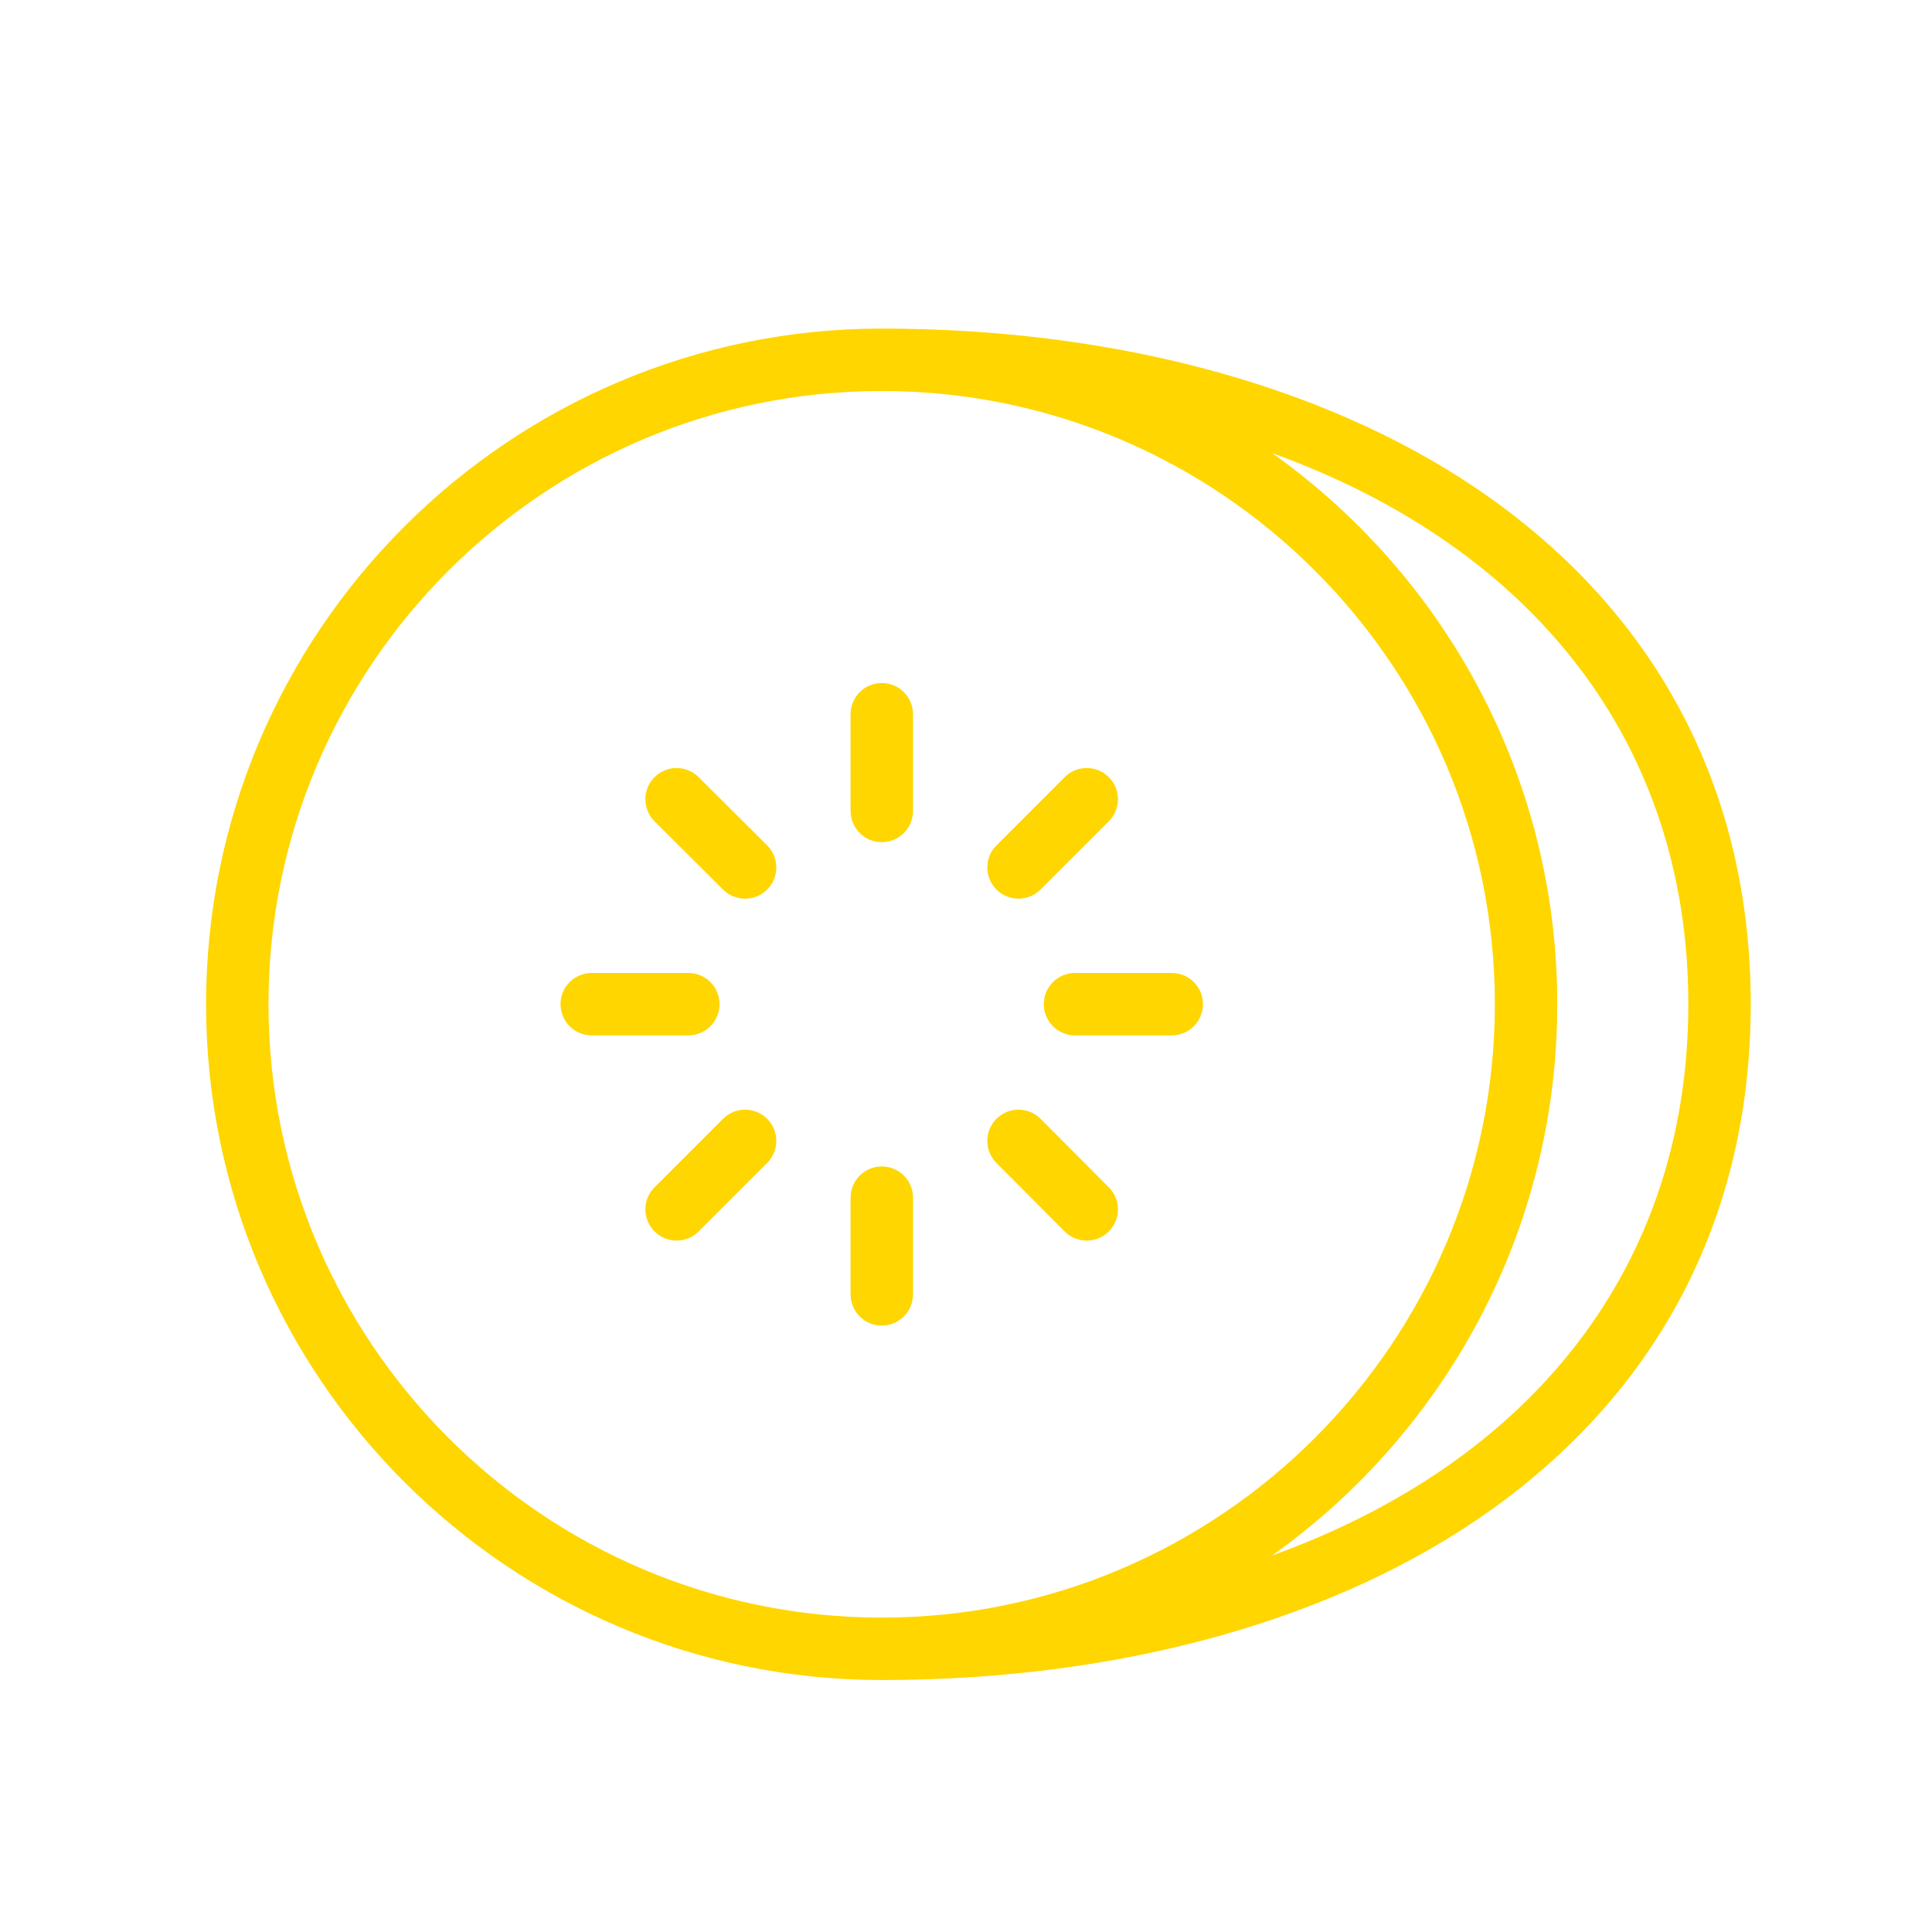 <?xml version="1.0" encoding="utf-8"?>
<!-- Generator: Adobe Illustrator 15.0.2, SVG Export Plug-In . SVG Version: 6.00 Build 0)  -->
<!DOCTYPE svg PUBLIC "-//W3C//DTD SVG 1.1//EN" "http://www.w3.org/Graphics/SVG/1.1/DTD/svg11.dtd">
<svg version="1.1" id="Vrstva_1" xmlns="http://www.w3.org/2000/svg" xmlns:xlink="http://www.w3.org/1999/xlink" x="0px" y="0px"
	 width="425.197px" height="425.197px" viewBox="0 0 425.197 425.197" enable-background="new 0 0 425.197 425.197"
	 xml:space="preserve">
<g>
	<path fill="#FFD600" d="M194.068,185.346c3.793,0,6.869-3.075,6.869-6.869v-21.29c0-3.793-3.075-6.869-6.869-6.869
		s-6.869,3.075-6.869,6.869v21.29C187.2,182.271,190.275,185.346,194.068,185.346z"/>
	<path fill="#FFD600" d="M153.754,171.03c-2.689-2.677-7.037-2.669-9.714,0.019s-2.668,7.037,0.019,9.714l15.074,15.015
		c1.341,1.335,3.094,2.002,4.848,2.002c1.762,0,3.524-0.674,4.867-2.021c2.677-2.688,2.668-7.037-0.019-9.714L153.754,171.03z"/>
	<path fill="#FFD600" d="M158.356,221c0-3.793-3.075-6.869-6.869-6.869h-21.261c-3.793,0-6.869,3.075-6.869,6.869
		s3.075,6.869,6.869,6.869h21.261C155.281,227.868,158.356,224.793,158.356,221z"/>
	<path fill="#FFD600" d="M159.124,246.23l-15.074,15.073c-2.683,2.683-2.683,7.032,0,9.714c1.342,1.341,3.099,2.012,4.857,2.012
		c1.758,0,3.516-0.67,4.857-2.011l15.074-15.073c2.683-2.683,2.683-7.032,0-9.714C166.155,243.548,161.807,243.548,159.124,246.23z"
		/>
	<path fill="#FFD600" d="M200.937,284.87V263.58c0-3.793-3.075-6.869-6.869-6.869s-6.869,3.075-6.869,6.869v21.291
		c0,3.793,3.075,6.869,6.869,6.869S200.937,288.664,200.937,284.87z"/>
	<path fill="#FFD600" d="M229.022,246.24c-2.677-2.688-7.027-2.697-9.714-0.019c-2.688,2.677-2.696,7.026-0.019,9.714l15.015,15.073
		c1.342,1.347,3.104,2.021,4.866,2.021c1.753,0,3.507-0.667,4.848-2.002c2.688-2.677,2.696-7.026,0.019-9.714L229.022,246.24z"/>
	<path fill="#FFD600" d="M229.721,221c0,3.793,3.075,6.869,6.869,6.869h21.291c3.793,0,6.869-3.075,6.869-6.869
		s-3.075-6.869-6.869-6.869H236.59C232.796,214.131,229.721,217.206,229.721,221z"/>
	<path fill="#FFD600" d="M224.156,197.78c1.758,0,3.516-0.67,4.857-2.012l15.015-15.015c2.683-2.682,2.683-7.032,0-9.714
		c-2.683-2.683-7.031-2.683-9.714,0l-15.015,15.015c-2.683,2.682-2.683,7.032,0,9.714C220.64,197.11,222.398,197.78,224.156,197.78z
		"/>
	<path fill="#FFD600" d="M328.438,109.935c-33.827-24.261-81.546-37.622-134.369-37.622c-82.002,0-148.716,66.7-148.716,148.687
		c0,82.018,66.713,148.746,148.716,148.746c52.822,0,100.542-13.368,134.37-37.641C365.641,305.41,385.305,266.99,385.305,221
		C385.305,175.023,365.641,136.617,328.438,109.935z M59.09,221c0-74.411,60.551-134.949,134.979-134.949
		c74.395,0,134.919,60.538,134.919,134.949c0,74.443-60.525,135.007-134.919,135.007C119.641,356.007,59.09,295.443,59.09,221z
		 M279.964,342.337c37.953-26.978,62.761-71.313,62.761-121.337c0-50-24.803-94.313-62.748-121.28
		c57.455,20.741,91.591,63.903,91.591,121.28C371.568,278.406,337.426,321.589,279.964,342.337z"/>
</g>
</svg>
